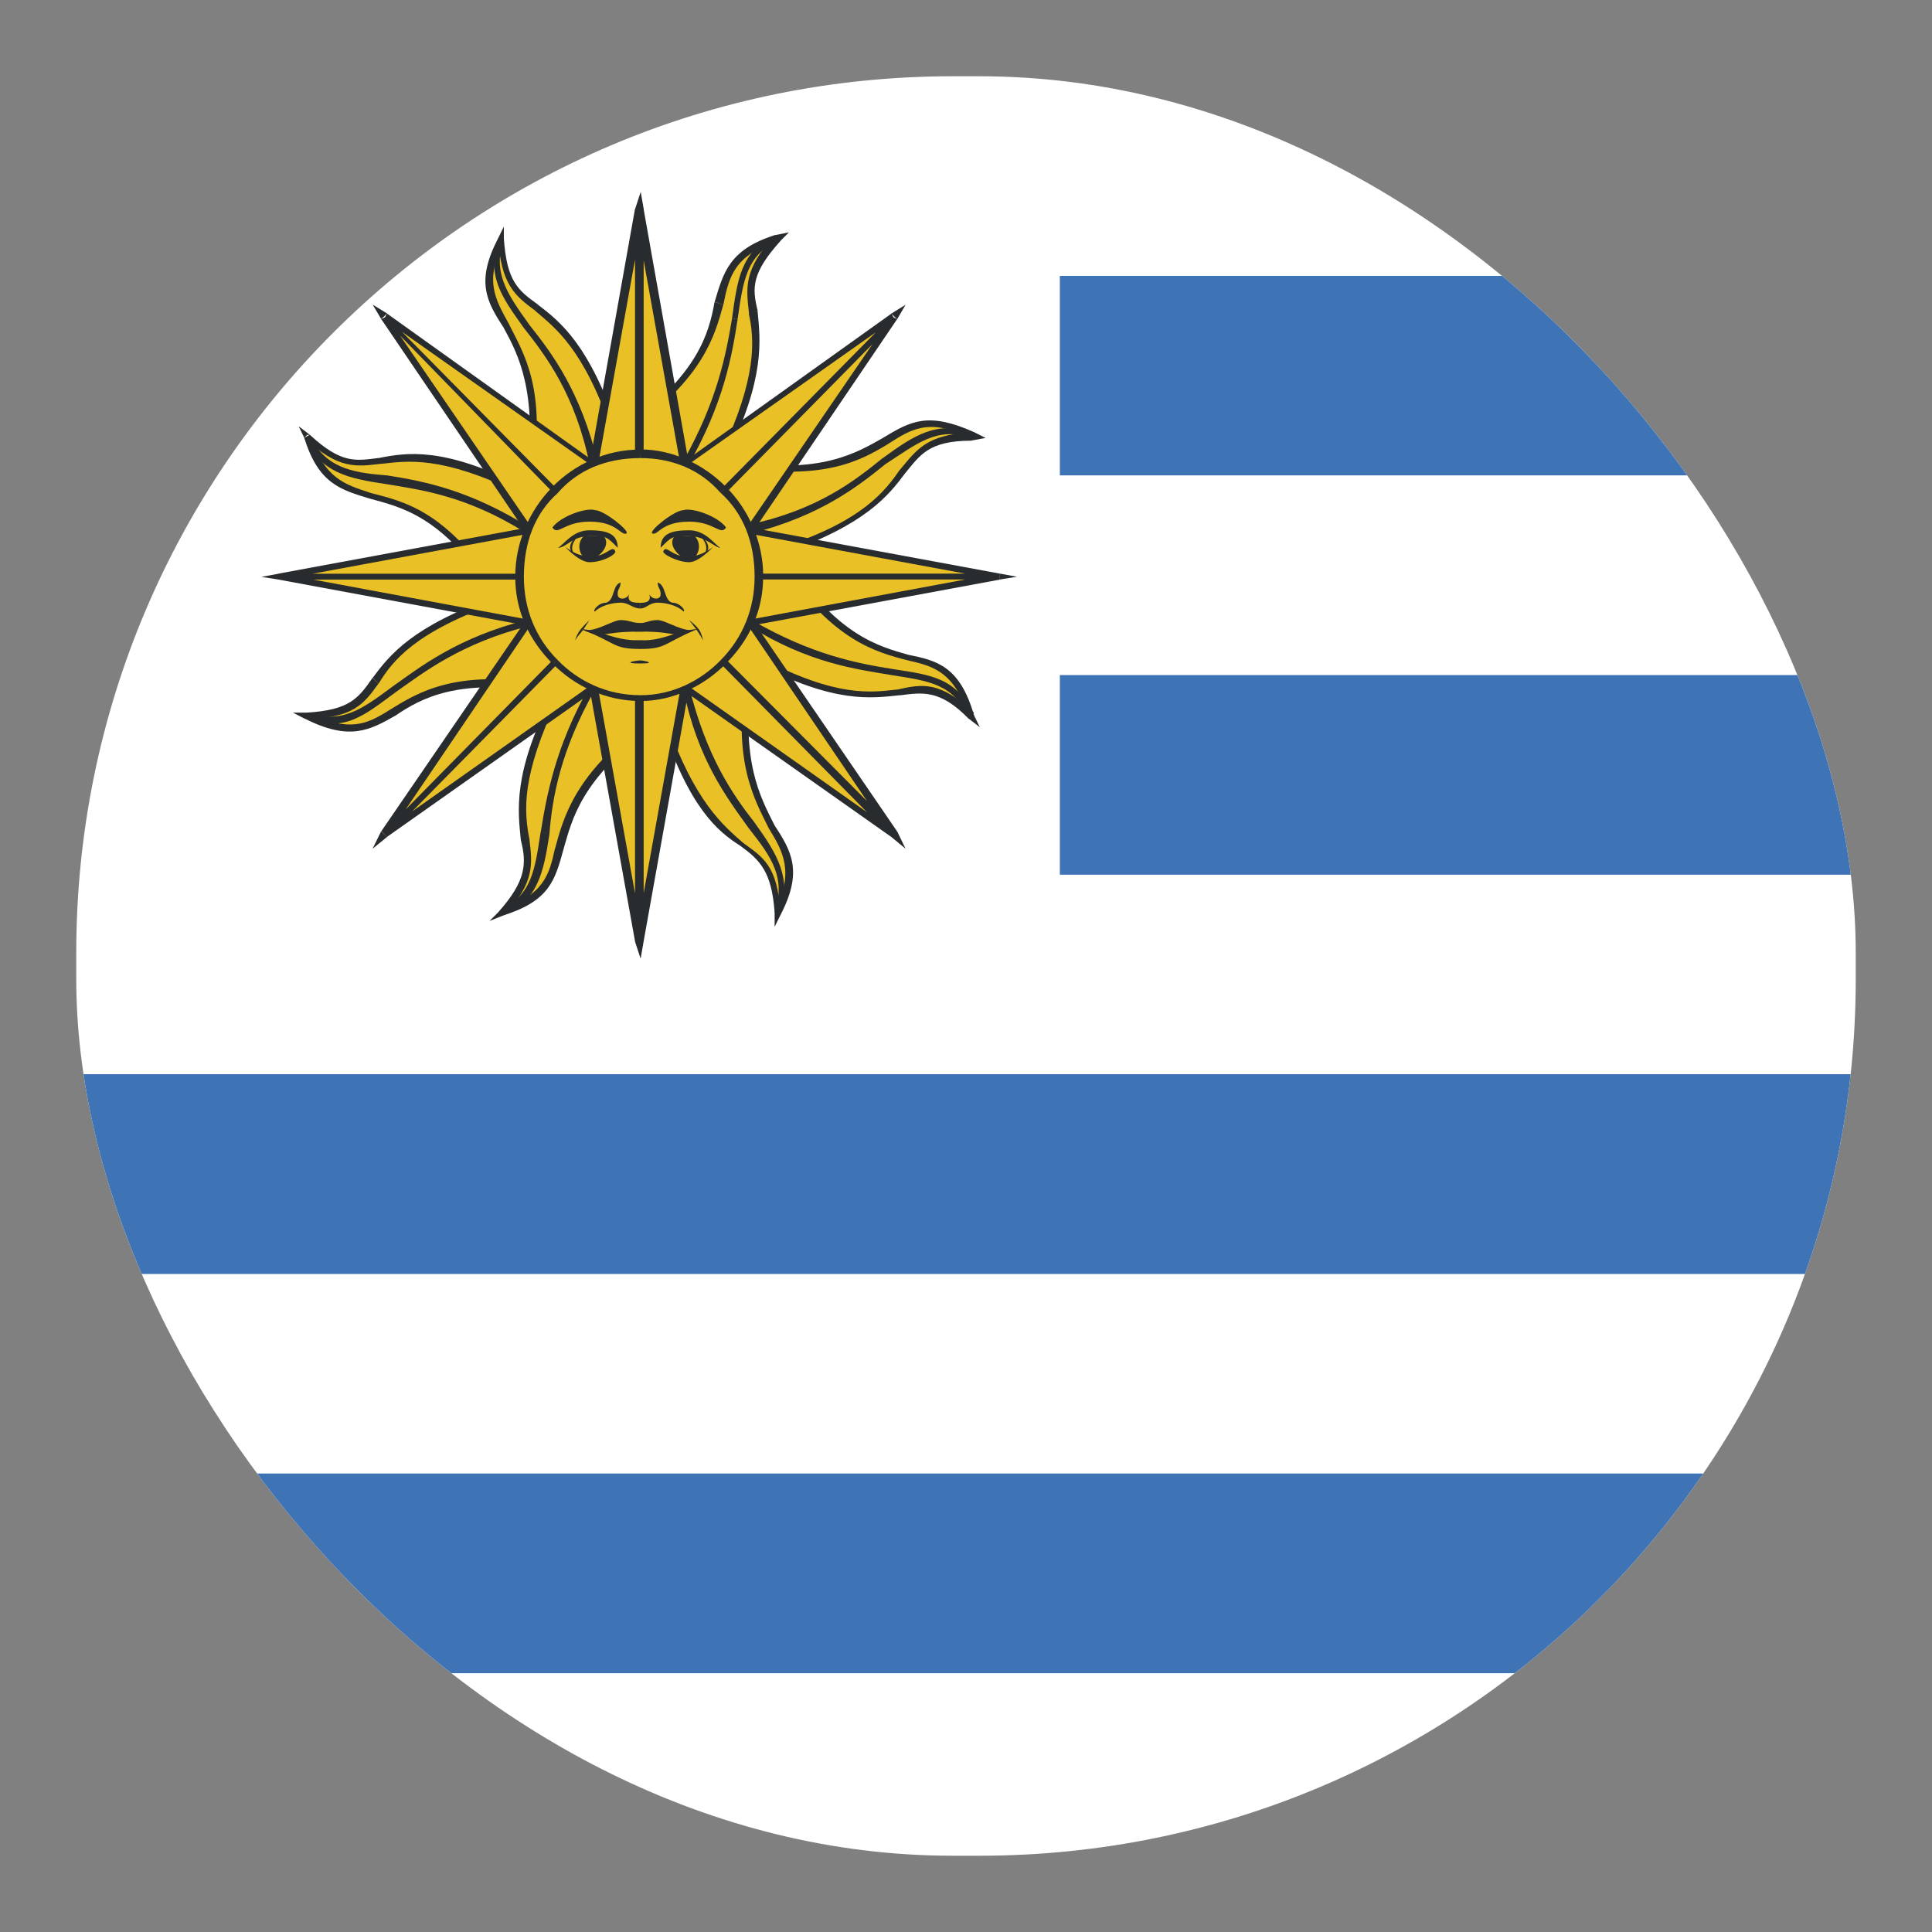 <?xml version="1.0" encoding="UTF-8"?>
<svg xmlns="http://www.w3.org/2000/svg" xmlns:xlink="http://www.w3.org/1999/xlink" id="Capa_1" data-name="Capa 1" version="1.1" viewBox="0 0 190 190">
  <rect x="0" y="0" width="190" height="190" fill="#808080" stroke="none"/>
  <defs>
    <style> .cls-1 { fill: #3e73b6; } .cls-1, .cls-2, .cls-3, .cls-4, .cls-5, .cls-6 { stroke-width: 0px; } .cls-2 { fill: #e9c026; } .cls-2, .cls-5 { fill-rule: evenodd; } .cls-7 { clip-path: url(#clippath-2); } .cls-3, .cls-5 { fill: #292c2f; } .cls-4 { fill: none; } .cls-8 { clip-path: url(#clippath-4); } .cls-9 { clip-path: url(#clippath-3); } .cls-6 { fill: #fff; } </style>
    <clipPath id="clippath">
      <rect class="cls-4" x="-202.5" y="7.5" width="175" height="175" rx="73.75" ry="73.75"></rect>
    </clipPath>
    <clipPath id="clippath-2">
      <rect class="cls-4" x="7.5" y="7.5" width="175" height="175" rx="86.19" ry="86.19"></rect>
    </clipPath>
    <clipPath id="clippath-3">
      <rect class="cls-4" x="7.5" y="7.5" width="175" height="176.68"></rect>
    </clipPath>
    <clipPath id="clippath-4">
      <rect class="cls-4" x="7.5" y="7.5" width="175" height="176.68"></rect>
    </clipPath>
  </defs>
  <g class="cls-7">
    <g class="cls-9">
      <rect class="cls-6" x="7.5" y="7.5" width="175" height="176.68"></rect>
      <path class="cls-1" d="M7.5,164.55h175v-19.64H7.5v19.64ZM7.5,125.29h175v-19.65H7.5v19.65ZM104.23,86.02h78.27v-19.63h-78.27v19.63ZM104.23,46.75h78.27v-19.62h-78.27v19.62Z"></path>
      <g class="cls-8">
        <path class="cls-2" d="M63,56.72l.85,14.5c-13.19,9.68-5.04,15.37-14.59,18.5,6.45-6.53-1.95-6.53,5.32-21.35"></path>
        <path class="cls-3" d="M63.3,56.72l.83,14.5h-.57l-1.11-14.5h.85ZM64.13,71.22h0v.3l-.28-.3h.28ZM64.13,71.52c-7.02,5.11-7.87,9.1-8.7,11.95h-.85c.85-3.14,1.97-7.4,8.98-12.53l.57.58ZM55.43,83.47c-.85,3.12-1.4,5.11-5.89,6.54l-.29-.58c4.22-1.41,4.77-3.41,5.32-5.96h.85ZM49.55,90.01l-1.41.56.85-.85h.27l.29.29ZM48.99,89.72c2.8-3.13,2.8-4.84,2.23-7.11h.85c.28,2.27.55,4.27-2.53,7.4l-.56-.29ZM51.22,82.61c-.28-2.85-.83-6.54,3.1-14.23l.56.29c-3.65,7.68-3.36,11.1-2.8,13.94h-.85Z"></path>
        <path class="cls-3" d="M58.51,67.81c-3.36,5.98-4.19,10.53-4.48,14.23l-.84-.28c.56-3.42,1.39-8.26,4.77-14.23l.55.28ZM54.03,82.04c-.56,3.7-1.13,6.54-4.49,7.97l-.29-.58c3.09-1.41,3.36-3.99,3.93-7.67l.84.28Z"></path>
        <path class="cls-2" d="M63,56.72l-1.12-14.81c13.17-9.67,5.05-15.38,14.58-18.48-6.19,6.82,1.97,6.82-5.33,21.34"></path>
        <path class="cls-3" d="M62.45,56.72l-.83-14.52.56-.29,1.13,14.81h-.85ZM61.61,42.21v-.29h.27l-.27.29ZM61.61,41.92c6.99-5.12,8.11-9.09,8.66-12.22l.86.27c-.86,3.13-1.97,7.12-8.97,12.24l-.56-.29ZM70.28,29.69c.86-2.86,1.42-5.14,5.9-6.56l.29.57c-4.22,1.42-4.77,3.42-5.33,6.26l-.86-.27ZM76.18,23.13l1.41-.28-.85.85-.27-.27-.29-.3ZM76.74,23.71c-2.8,3.13-2.8,4.56-2.23,6.84l-.85.28c-.28-2.56-.57-4.27,2.53-7.69l.56.57ZM74.5,30.55c.26,2.84.83,6.54-3.1,14.5l-.56-.27c3.65-7.69,3.36-11.39,2.8-13.94l.85-.28Z"></path>
        <path class="cls-3" d="M67.21,45.33c3.36-5.98,4.19-10.52,4.77-13.94h.56c-.56,3.7-1.4,8.27-4.77,14.23l-.56-.29ZM71.98,31.38c.56-3.97.84-6.54,4.2-8.25l.29.57c-3.09,1.42-3.39,3.99-3.93,7.68h-.56Z"></path>
        <path class="cls-2" d="M63,56.72l-14.59.85c-9.51-13.37-15.13-5.12-18.21-14.8,6.73,6.55,6.44-1.71,21.02,5.41"></path>
        <path class="cls-3" d="M63,57l-14.59,1.14v-.86l14.31-.86.28.58ZM48.42,58.13h0l-.28-.27.28-.29v.56ZM48.14,57.86c-4.76-7.12-8.68-7.98-11.76-8.82v-.58c3.36.86,7.29,1.71,12.33,9.11l-.56.29ZM36.38,49.04c-2.8-.86-5.06-1.42-6.45-5.97l.56-.3c1.41,4.27,3.36,4.85,5.89,5.68v.58ZM29.93,43.07l-.56-1.15,1.11.85h-.28l-.28.3ZM30.48,42.77c3.09,2.85,4.49,2.56,6.74,2.27l.27.57c-2.52.29-4.2.57-7.56-2.55l.56-.3ZM37.22,45.05c2.79-.56,6.45-1.14,14.3,2.85l-.57.56c-7.56-3.68-10.94-3.13-13.46-2.84l-.27-.57Z"></path>
        <path class="cls-3" d="M51.79,52.45c-5.89-3.71-10.37-4.27-13.74-4.83v-.87c3.65.57,8.13,1.44,14.02,5.12l-.28.58ZM38.05,47.62c-3.93-.58-6.44-1.14-8.13-4.55l.56-.3c1.41,3.14,3.92,3.71,7.57,3.98v.87Z"></path>
        <path class="cls-2" d="M63,56.72l14.31-1.15c9.51,13.37,15.13,5.4,18.21,14.8-6.72-6.28-6.45,1.99-21.01-5.42"></path>
        <path class="cls-3" d="M62.72,56.41l14.58-1.13v.57l-14.31,1.14-.28-.58ZM77.31,55.29h.28l-.28.29v-.29ZM77.59,55.29c4.76,7.12,8.69,8.25,11.76,9.11v.56c-3.36-.85-7.29-1.97-12.34-9.1l.57-.57ZM89.35,64.4c2.8.56,5.06,1.13,6.45,5.98h-.56c-1.41-4.27-3.37-4.85-5.89-5.42v-.56ZM95.8,70.37l.56,1.15-1.11-.86.27-.28h.29ZM95.24,70.66c-2.8-2.85-4.49-2.57-6.74-2.28l-.28-.56c2.53-.57,4.21-.85,7.57,2.27l-.56.58ZM88.51,68.37c-2.8.29-6.45.86-14-3.12l.26-.57c7.58,3.98,10.95,3.4,13.46,3.13l.28.56Z"></path>
        <path class="cls-3" d="M73.93,60.98c5.89,3.42,10.38,4.27,14.02,4.84l-.28.57c-3.36-.57-8.13-1.14-14.02-4.84l.28-.57ZM87.95,65.82c3.65.57,6.16.84,7.85,4.56l-.56.28c-1.41-3.42-3.92-3.69-7.57-4.27l.28-.57Z"></path>
        <path class="cls-2" d="M63,56.72l-9.52,11.09c-16.26-2.86-14.58,7.13-23.27,2.56,9.25-.3,3.37-5.98,18.5-11.39"></path>
        <path class="cls-3" d="M63,56.72l-9.25,11.09-.56-.28,9.53-11.11.28.31ZM53.75,67.81l-.27.27v-.27h.27ZM53.48,68.08c-8.41-1.43-12.06.58-14.58,2.29l-.57-.56c2.79-1.73,6.45-3.99,15.15-2.57v.85ZM38.9,70.37c-2.53,1.43-4.5,2.55-8.98.28l.28-.58c4.2,2,5.89,1.15,8.13-.26l.57.56ZM29.93,70.66l-1.13-.58h1.41v.3l-.28.28ZM30.2,70.08c4.2-.26,5.04-1.41,6.44-3.42l.57.58c-1.42,1.99-2.54,3.42-7.01,3.42v-.58ZM36.65,66.66c1.68-2.26,3.92-5.1,12.06-7.96l.29.57c-8.13,2.85-10.38,5.68-11.77,7.97l-.57-.58Z"></path>
        <path class="cls-3" d="M52.07,61.55c-6.72,1.7-10.37,4.55-13.17,6.53l-.3-.56c2.81-2,6.46-4.84,13.19-6.55l.28.57ZM38.9,68.08c-3.1,2.29-5.06,3.99-8.7,2.57v-.58c3.37,1.15,5.32-.26,8.4-2.55l.3.56Z"></path>
        <path class="cls-2" d="M63,56.72l9.25-11.1c16.26,2.56,14.58-7.4,23.27-2.85-9.24.3-3.36,6.27-18.5,11.39"></path>
        <path class="cls-3" d="M62.72,56.41l9.25-11.09.56.58-9.53,10.81-.28-.31ZM71.98,45.33h.27v.29l-.27-.29ZM72.25,45.33c8.41,1.42,12.07-.85,14.58-2.26l.56.56c-2.78,1.7-6.43,3.69-15.13,2.28v-.58ZM86.82,43.07c2.81-1.71,4.5-2.57,8.98-.57l-.29.57c-4.19-2.01-5.88-.86-8.13.56l-.56-.56ZM95.8,42.5l1.13.57-1.42.26v-.56l.29-.27ZM95.51,43.34c-4.19,0-5.04,1.44-6.45,3.15l-.56-.29c1.69-1.99,2.54-3.42,7.01-3.69v.84ZM89.06,46.48c-1.68,2.26-3.91,5.11-12.05,7.96l-.28-.57c8.13-2.57,10.38-5.68,11.77-7.68l.56.29Z"></path>
        <path class="cls-3" d="M73.65,51.59c6.73-1.43,10.37-4.28,13.17-6.55l.3.57c-2.8,2.27-6.46,5.12-13.19,6.83l-.28-.85ZM86.82,45.05c3.1-2.27,5.33-3.68,8.69-2.55v.57c-3.36-1.15-5.31.56-8.4,2.55l-.3-.57Z"></path>
        <path class="cls-2" d="M63,56.72l-10.93-9.69c2.51-16.49-7.29-14.79-2.81-23.6.29,9.4,6.17,3.41,11.22,18.77"></path>
        <path class="cls-3" d="M62.72,57l-10.93-9.68.56-.57,10.65,9.67-.28.58ZM51.79,47.32h0v-.28h.28l-.28.28ZM51.79,47.04c1.11-8.53-.85-12.23-2.25-14.79l.56-.28c1.42,2.84,3.65,6.25,2.25,15.07h-.56ZM49.55,32.25c-1.68-2.56-2.8-4.55-.56-8.81l.56.27c-1.96,3.99-.84,5.7.56,8.26l-.56.28ZM48.99,23.43l.56-1.15v1.15h-.56ZM49.55,23.43c.29,4.27,1.4,5.11,3.36,6.53l-.29.58c-1.95-1.44-3.36-2.56-3.63-7.11h.56ZM52.91,29.97c2.25,1.71,5.06,3.99,7.85,12.24l-.56.29c-2.8-8.26-5.62-10.25-7.58-11.95l.29-.58Z"></path>
        <path class="cls-3" d="M57.97,45.62c-1.41-6.82-4.22-10.53-6.45-13.37l.56-.28c2.25,2.84,5.04,6.54,6.74,13.65h-.84ZM51.52,32.25c-2.26-3.14-3.66-5.12-2.53-8.81h.56c-1.13,3.4.29,5.4,2.53,8.53l-.56.28Z"></path>
        <path class="cls-2" d="M63,56.72l10.65,9.38c-2.52,16.51,7.29,14.8,2.81,23.62-.29-9.1-6.19-3.13-11.21-18.78"></path>
        <path class="cls-3" d="M63,56.41l10.93,9.4-.28.57-10.93-9.39.28-.58ZM73.93,65.82l.28.28-.28.29-.28-.29.28-.28ZM73.93,66.39c-1.11,8.55.83,11.95,2.25,14.79l-.57.29c-1.4-2.85-3.63-6.53-2.23-15.37l.56.29ZM76.18,81.18c1.68,2.56,2.8,4.56.56,8.83l-.56-.29c1.96-3.98.83-5.98-.57-8.25l.57-.29ZM76.74,90.01l-.56,1.14v-1.43h.29l.27.29ZM76.18,89.72c-.29-3.98-1.42-5.12-3.36-6.53l.26-.3c1.97,1.42,3.39,2.27,3.66,6.83h-.56ZM72.82,83.19c-2.25-1.43-5.05-3.72-7.85-12.25h.56c2.8,7.96,5.61,10.24,7.55,11.95l-.26.3Z"></path>
        <path class="cls-3" d="M67.77,67.53c1.69,6.83,4.21,10.52,6.44,13.37l-.56.57c-2.25-3.13-5.05-6.83-6.44-13.66l.56-.28ZM74.21,80.9c2.26,3.14,3.65,5.41,2.53,9.11l-.56-.29c1.13-3.41-.29-5.41-2.53-8.25l.56-.57Z"></path>
        <polyline class="cls-2" points="63 56.72 69.17 56.72 63 92.57 56.55 56.72 63 56.72 63 92.57"></polyline>
        <path class="cls-3" d="M63,56.41h6.16v.58h-6.16v-.58ZM69.17,56.41h.56v.31h-.56v-.31ZM69.72,56.72l-6.42,35.84h-.85l6.44-35.84h.83ZM63.3,92.57l-.3,1.71-.56-1.71h.85ZM62.45,92.57l-6.44-35.84h.83l6.46,35.84h-.85ZM56,56.41h.55v.31h-.55v-.31ZM56.55,56.41h6.45v.58h-6.45v-.58ZM63,56.41h.3v.31h-.3v-.31ZM63.3,92.57h-.85v-35.84h.85v35.84Z"></path>
        <polyline class="cls-2" points="63 56.72 56.55 56.72 63 20.58 69.17 56.72 63 56.72 63 20.58"></polyline>
        <path class="cls-3" d="M63,57h-6.45v-.58h6.45v.58ZM56.55,57h-.55v-.27h.55v.27ZM56,56.72l6.44-36.14.85.29-6.46,35.85h-.83ZM62.45,20.58l.56-1.71.3,1.71h-.85ZM63.3,20.58l6.42,36.14h-.83l-6.44-35.85.85-.29ZM69.72,57h-.56v-.27h.56v.27ZM69.17,57h-6.16v-.58h6.16v.58ZM63,57h-.56v-.27h.56v.27ZM62.45,20.58h.85v36.14h-.85V20.58Z"></path>
        <polyline class="cls-2" points="63 56.72 63 63.25 27.4 56.72 63 50.17 63 56.72 27.4 56.72"></polyline>
        <path class="cls-3" d="M63.3,63.25h-.85v-6.53h.85v6.53ZM63.3,63.25v.28h-.57l.28-.28h.3ZM62.72,63.54l-35.32-6.54.29-.58,35.32,6.57-.28.56ZM27.4,57l-1.69-.27,1.69-.31v.58ZM27.4,56.41l35.32-6.53.28.57-35.32,6.54-.29-.58ZM62.72,49.88l.57-.29v.57h-.3l-.28-.28ZM63.3,56.72h-.85v-6.56h.85v6.56ZM63.3,57h-.3v-.27h.3v.27ZM63,57H27.4v-.58h35.6v.58Z"></path>
        <polyline class="cls-2" points="63 56.72 63 50.17 98.33 56.72 63 63.25 63 56.72 98.33 56.72"></polyline>
        <path class="cls-3" d="M62.45,50.17h.85v6.56h-.85v-6.56ZM62.45,50.17v-.57l.56.29v.28h-.56ZM63,49.88l35.32,6.53-.28.58-35.32-6.54.28-.57ZM98.33,56.41l1.69.31-1.69.27v-.58ZM98.33,57l-35.32,6.54-.28-.56,35.32-6.57.28.58ZM63,63.54h-.56v-.28h.56v.28ZM62.45,56.72h.85v6.53h-.85v-6.53ZM62.45,56.41h.56v.31h-.56v-.31ZM63,56.41h35.32v.58h-35.32v-.58Z"></path>
        <polyline class="cls-2" points="63 56.72 67.49 61.27 37.77 82.04 58.24 51.87 63 56.72 37.77 82.04"></polyline>
        <path class="cls-3" d="M63,56.41l4.77,4.57-.56.57-4.49-4.56.28-.58ZM67.77,60.98l.28.29-.56.28v-.28l.28-.29ZM67.49,61.55l-29.44,20.76-.28-.56,29.44-20.78.28.57ZM38.05,82.32l-1.41,1.15.84-1.71.29.28.28.27ZM37.49,81.76l20.48-29.9.55.28-20.46,30.17-.56-.56ZM57.97,51.87l.27-.27.28.27h-.55ZM58.51,51.87l4.49,4.55-.28.58-4.76-4.85.55-.28ZM63,56.41l.3.31-.3.27v-.58ZM63,57l-24.95,25.32-.28-.56,24.95-25.35.28.58Z"></path>
        <polyline class="cls-2" points="63 56.72 58.24 51.87 87.95 31.12 67.49 61.27 63 56.72 87.95 31.12"></polyline>
        <path class="cls-3" d="M62.72,57l-4.76-4.85.55-.28,4.49,4.55-.28.58ZM57.97,52.15v-.28h.27l-.27.28ZM58.24,51.87l29.44-21.04.28.56-29.44,20.76-.28-.28ZM87.67,30.83l1.39-.86-.83,1.42-.28-.26-.28-.29ZM88.23,31.38l-20.46,30.17-.56-.57,20.46-29.86.56.26ZM67.77,61.55l-.28.3-.28-.3.28-.28.28.28ZM67.21,61.55l-4.49-4.56.28-.58,4.77,4.57-.56.57ZM62.72,57l-.28-.27.28-.31.28.31-.28.27ZM62.72,56.41l24.95-25.29.56.26-25.23,25.61-.28-.58Z"></path>
        <polyline class="cls-2" points="63 56.72 58.24 61.27 37.77 31.12 67.49 51.87 63 56.72 37.77 31.12"></polyline>
        <path class="cls-3" d="M63,57l-4.49,4.56-.55-.57,4.76-4.57.28.58ZM58.51,61.55l-.28.3-.27-.3.27-.28.28.28ZM57.97,61.55l-20.48-30.17.56-.26,20.46,29.86-.55.57ZM37.49,31.38l-.84-1.42,1.41.86-.28.29-.29.26ZM38.05,30.83l29.44,21.04-.28.28-29.44-20.76.28-.56ZM67.49,51.87h.56l-.28.28-.28-.28ZM67.77,52.15l-4.77,4.85-.28-.58,4.49-4.55.56.28ZM63,57h-.28l.28-.27v.27ZM62.72,57l-24.95-25.61.28-.26,24.95,25.29-.28.58Z"></path>
        <polyline class="cls-2" points="63 56.72 67.49 51.87 87.95 82.04 58.24 61.27 63 56.72 87.95 82.04"></polyline>
        <path class="cls-3" d="M62.72,56.41l4.49-4.55.56.28-4.77,4.85-.28-.58ZM67.21,51.87l.28-.27.28.27h-.56ZM67.77,51.87l20.46,29.9-.56.56-20.46-30.17.56-.28ZM88.23,81.76l.83,1.71-1.39-1.15.28-.27.28-.28ZM87.67,82.32l-29.44-20.76.28-.57,29.44,20.78-.28.56ZM58.24,61.55l-.27-.28v-.29l.27.29v.28ZM57.97,60.98l4.76-4.57.28.58-4.49,4.56-.55-.57ZM62.72,56.41l.28-.27v.58l-.28-.31ZM63,56.41l25.23,25.35-.56.56-24.95-25.32.28-.58Z"></path>
        <path class="cls-2" d="M74.76,56.72c0-6.84-5.32-11.95-11.76-11.95s-12.06,5.11-12.06,11.95,5.32,11.94,12.06,11.94,11.76-5.41,11.76-11.94"></path>
        <path class="cls-3" d="M74.21,56.72c0-3.41-1.13-6.27-3.36-8.27l.56-.56c2.25,2.27,3.65,5.42,3.65,8.83h-.84ZM70.85,48.46c-1.96-2.27-4.75-3.41-7.85-3.41v-.85c3.1,0,6.16,1.42,8.4,3.69l-.56.56ZM63,45.05c-3.38,0-6.16,1.15-8.13,3.41l-.56-.56c2.23-2.27,5.3-3.69,8.68-3.69v.85ZM54.88,48.46c-2.26,2-3.36,4.86-3.36,8.27h-.85c0-3.41,1.41-6.56,3.65-8.83l.56.56ZM51.52,56.72c0,3.12,1.1,5.97,3.36,8.23l-.56.3c-2.25-2.27-3.65-5.12-3.65-8.53h.85ZM54.88,64.95c1.96,2.01,4.75,3.42,8.13,3.42v.57c-3.38,0-6.45-1.42-8.68-3.69l.56-.3ZM63,68.37c3.1,0,5.89-1.41,7.85-3.42l.56.3c-2.24,2.27-5.3,3.69-8.4,3.69v-.57ZM70.85,64.95c2.23-2.26,3.36-5.11,3.36-8.23h.84c0,3.41-1.4,6.26-3.65,8.53l-.56-.3Z"></path>
        <path class="cls-5" d="M71.41,51.87c-.56.86-1.13-.57-3.64-.57-2.8,0-3.08,1.44-3.64,1.15-.28-.3,2.23-2.28,3.08-2.28.83-.28,3.36.57,4.19,1.7"></path>
        <path class="cls-5" d="M68.33,52.73c.83.86.27,2.29-.56,2.29s-2.24-1.44-1.41-2.29"></path>
        <path class="cls-5" d="M64.97,53.87c0-1.42,1.13-1.72,2.8-1.72s2.51,1.44,3.08,1.72c-.57,0-1.41-1.14-3.08-1.14s-1.67,0-2.8,1.14"></path>
        <path class="cls-5" d="M65.26,54.16c.27-.57.84.56,2.23.56,1.11,0,1.68-.28,2.53-.85.56-.56-1.13,1.42-2.25,1.42s-2.8-.85-2.51-1.13"></path>
        <path class="cls-5" d="M68.89,54.72c1.39-.56.56-1.72,0-1.99.28.27,1.13,1.43,0,1.99"></path>
        <path class="cls-5" d="M63,61.27c.56,0,.85-.29,1.68-.29s2.8,1.43,3.91.87c-2.5,1.13-1.39.26-5.6.26h-.56"></path>
        <path class="cls-5" d="M69.17,62.98c-.56-.86-.28-.57-1.4-2,1.12.87,1.12,1.14,1.4,2"></path>
        <path class="cls-5" d="M63,63.82c2.53,0,2.26-.56,5.6-1.97-2.5.26-3.07,1.13-5.6,1.13h-.56"></path>
        <path class="cls-5" d="M63,59.84c.56,0,.85-.57,1.68-.57s1.97.29,2.53.86c.28,0-.28-.86-1.11-.86-.84-.28-.57-1.7-1.42-1.99,0,.58.29.58.29,1.16s-.84.56-1.12,0c.28.84-.56.84-.85.84"></path>
        <path class="cls-5" d="M54.32,51.87c.56.86,1.11-.57,3.65-.57,2.79,0,3.07,1.44,3.65,1.15.27-.3-2.25-2.28-3.1-2.28-.83-.28-3.36.57-4.19,1.7"></path>
        <path class="cls-5" d="M57.39,52.73c-.84.86-.29,2.29.57,2.29s2.23-1.44,1.4-2.29"></path>
        <path class="cls-5" d="M60.75,53.87c0-1.42-1.13-1.72-2.79-1.72s-2.53,1.44-3.09,1.72c.83,0,1.39-1.14,3.09-1.14s1.66,0,2.79,1.14"></path>
        <path class="cls-5" d="M60.48,54.16c-.29-.57-.86.56-2.25.56-1.13,0-1.68-.28-2.53-.85-.56-.56,1.13,1.42,2.26,1.42,1.4,0,2.79-.85,2.52-1.13"></path>
        <path class="cls-5" d="M56.84,54.72c-1.41-.56-.57-1.72,0-1.99-.29.27-1.13,1.43,0,1.99"></path>
        <path class="cls-5" d="M63,61.27c-.83,0-1.12-.29-1.96-.29s-2.8,1.43-3.93.87c2.52,1.13,1.41.26,5.89.26h.3"></path>
        <path class="cls-5" d="M56.55,62.98c.56-.86.56-.57,1.41-2-.86.87-1.13,1.14-1.41,2"></path>
        <path class="cls-5" d="M63,63.82c-2.8,0-2.25-.56-5.89-1.97,2.52.26,3.09,1.13,5.89,1.13h.3"></path>
        <path class="cls-5" d="M63,59.84c-.83,0-1.12-.57-1.96-.57s-1.97.29-2.53.86c-.28,0,.3-.86,1.11-.86.86-.28.57-1.7,1.41-1.99,0,.58-.29.58-.29,1.16s.86.56,1.13,0c-.27.84.56.84,1.12.84"></path>
        <path class="cls-5" d="M63,64.95c-.56,0-1.96.3,0,.3,1.68,0,.3-.3,0-.3"></path>
      </g>
    </g>
  </g>
</svg>

